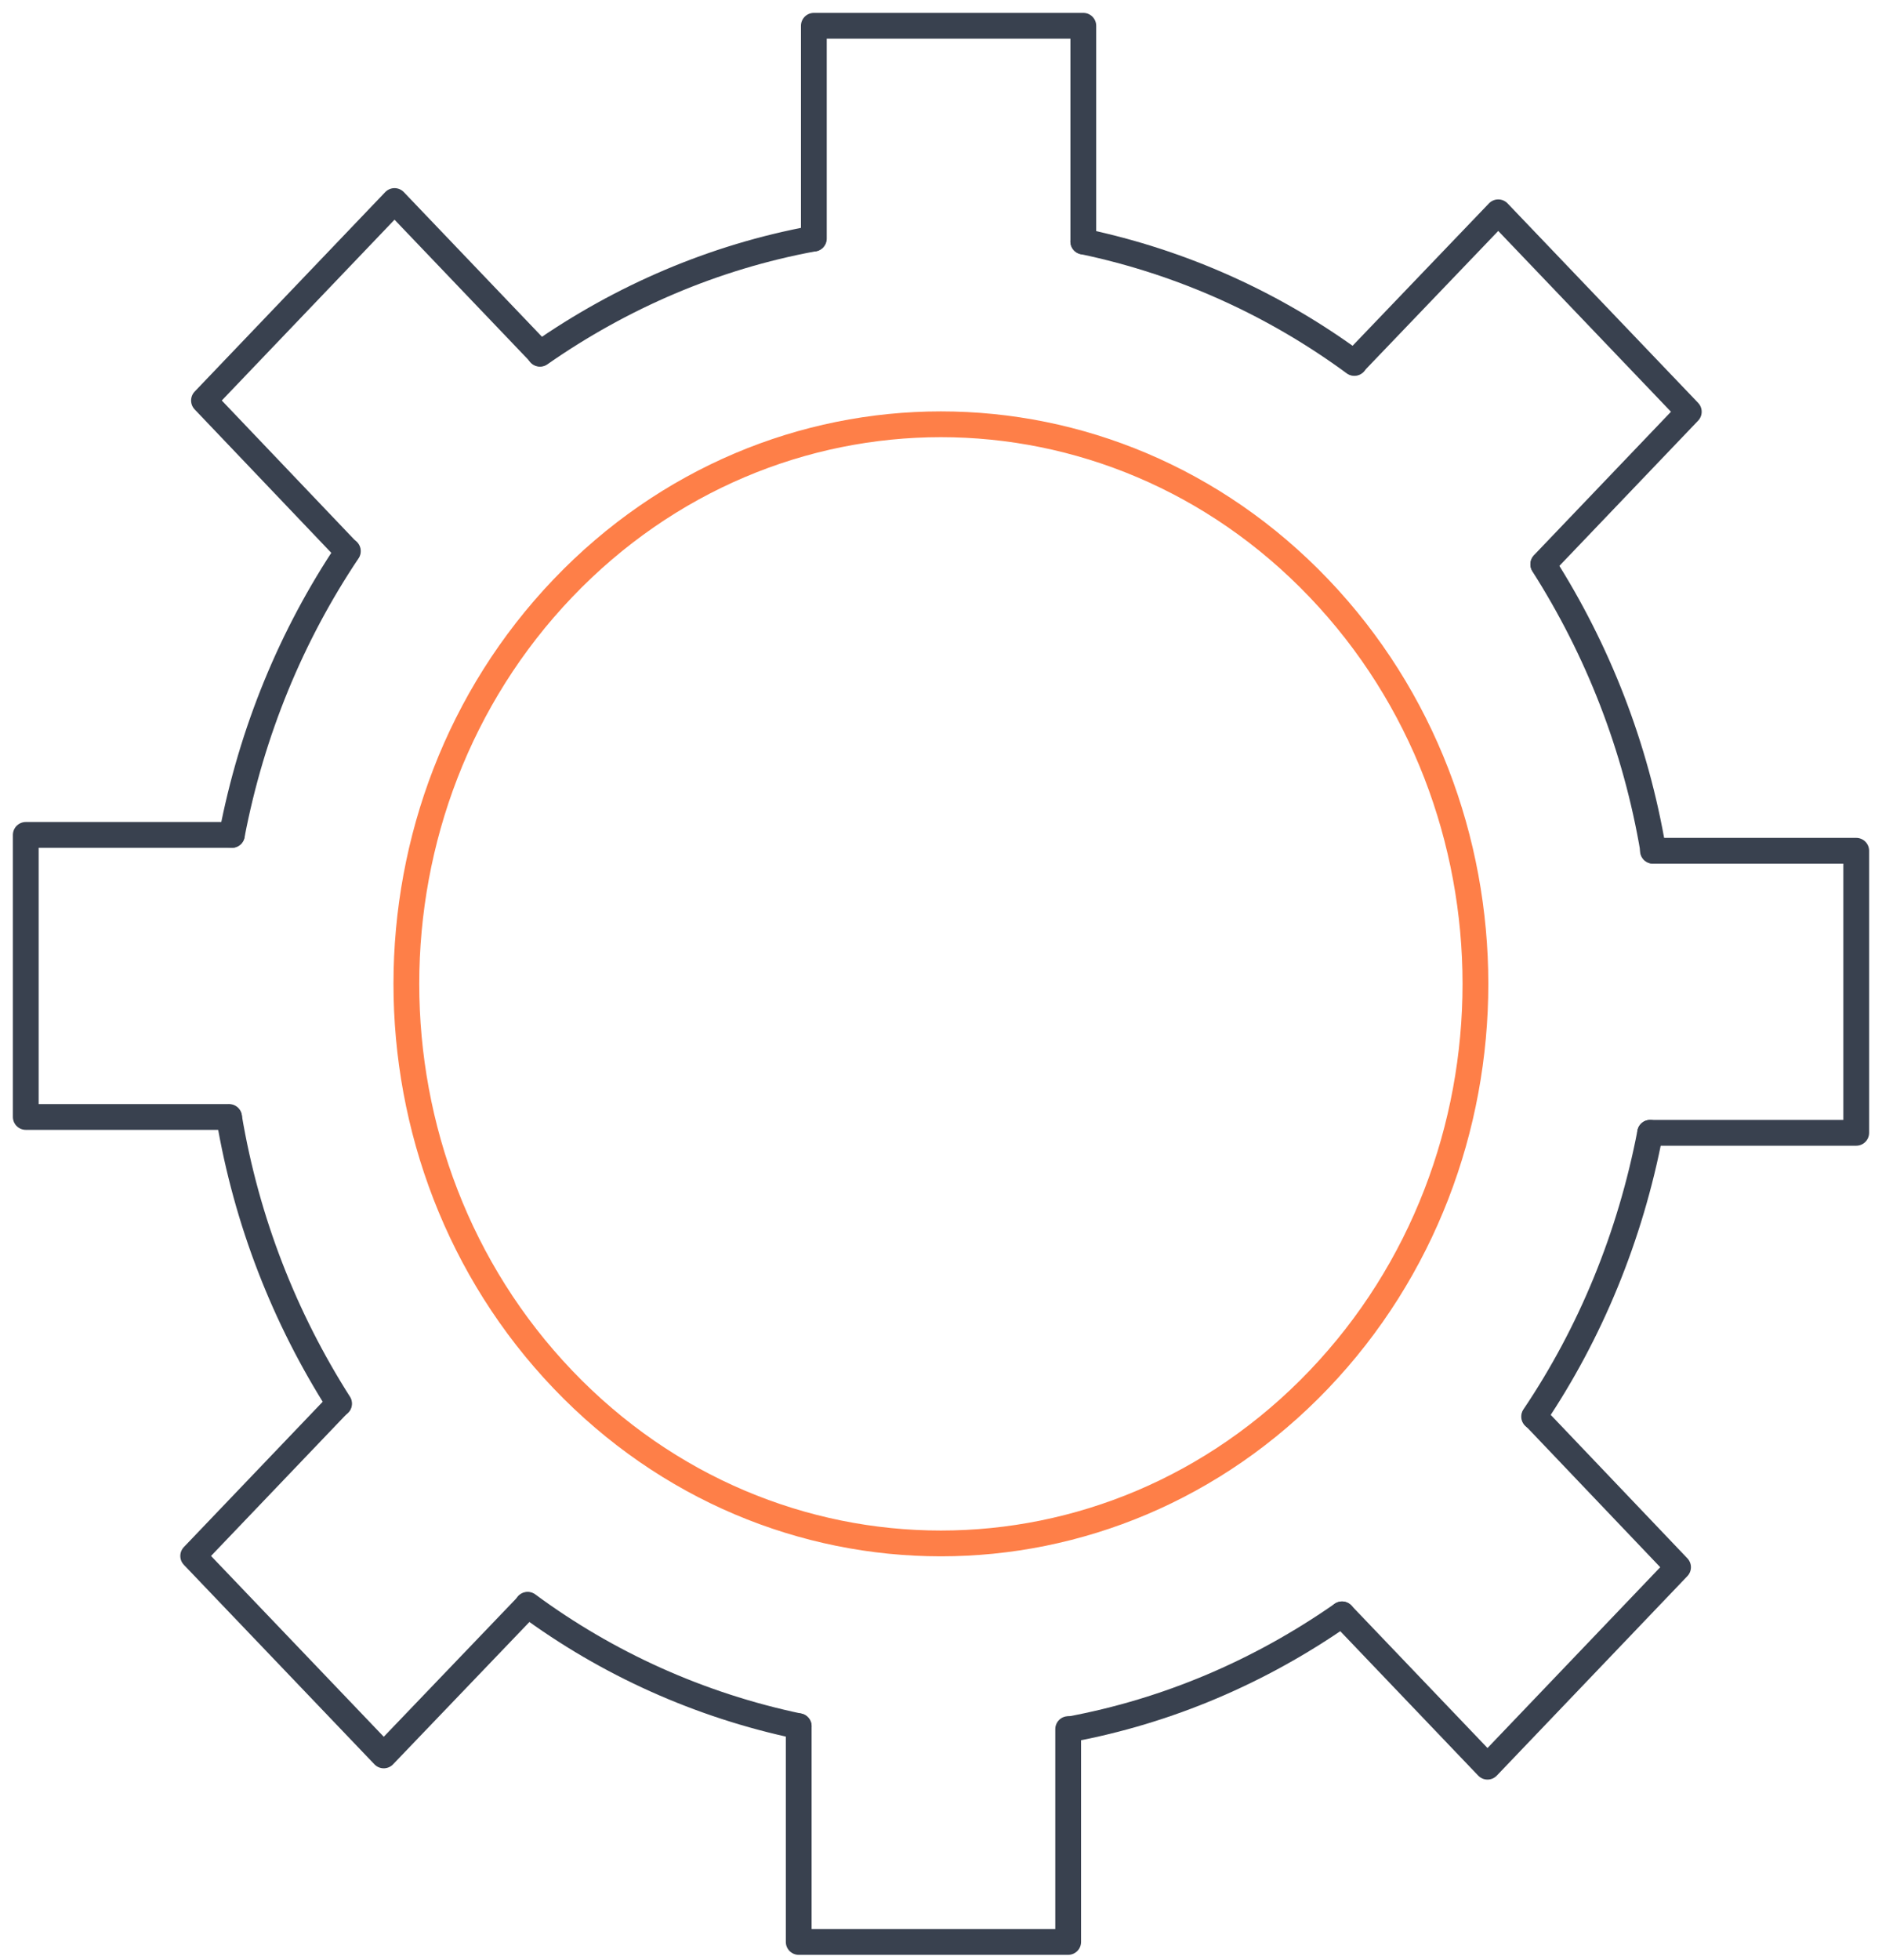 <svg width="73" height="76" viewBox="0 0 73 76" fill="none" xmlns="http://www.w3.org/2000/svg">
<path d="M20.945 13.719C24.1 11.518 27.687 9.965 31.552 9.253" stroke="#39414F" stroke-linecap="round" stroke-linejoin="round"/>
<path d="M8.994 32.377C9.767 28.347 11.313 24.625 13.493 21.373" stroke="#39414F" stroke-linecap="round" stroke-linejoin="round"/>
<path d="M13.153 54.432C11.05 51.131 9.566 47.377 8.886 43.332" stroke="#39414F" stroke-linecap="round" stroke-linejoin="round"/>
<path d="M30.98 66.941C27.13 66.132 23.558 64.514 20.466 62.232" stroke="#39414F" stroke-linecap="round" stroke-linejoin="round"/>
<path d="M52.055 62.604C48.901 64.805 45.314 66.358 41.448 67.07" stroke="#39414F" stroke-linecap="round" stroke-linejoin="round"/>
<path d="M64.006 43.93C63.233 47.96 61.687 51.698 59.507 54.934" stroke="#39414F" stroke-linecap="round" stroke-linejoin="round"/>
<path d="M59.862 21.891C61.965 25.192 63.449 28.946 64.129 32.992" stroke="#39414F" stroke-linecap="round" stroke-linejoin="round"/>
<path d="M42.019 9.366C45.869 10.175 49.426 11.793 52.533 14.075" stroke="#39414F" stroke-linecap="round" stroke-linejoin="round"/>
<path d="M51.157 53.498C59.254 45.023 59.254 31.284 51.157 22.809C43.06 14.335 29.932 14.335 21.835 22.809C13.738 31.284 13.738 45.023 21.835 53.498C29.932 61.972 43.06 61.972 51.157 53.498Z" stroke="#FE7F48" stroke-linecap="round" stroke-linejoin="round"/>
<path d="M31.568 9.253V1H42.02V9.366" stroke="#39414F" stroke-linecap="round" stroke-linejoin="round"/>
<path d="M52.534 14.059L58.115 8.233L65.506 15.968L59.862 21.874" stroke="#39414F" stroke-linecap="round" stroke-linejoin="round"/>
<path d="M64.115 32.992H72V43.93H64.006" stroke="#39414F" stroke-linecap="round" stroke-linejoin="round"/>
<path d="M59.523 54.934L65.089 60.776L57.698 68.511L52.055 62.604" stroke="#39414F" stroke-linecap="round" stroke-linejoin="round"/>
<path d="M41.433 67.054V75.307H30.981V66.941" stroke="#39414F" stroke-linecap="round" stroke-linejoin="round"/>
<path d="M20.467 62.248L14.885 68.074L7.494 60.339L13.138 54.433" stroke="#39414F" stroke-linecap="round" stroke-linejoin="round"/>
<path d="M8.885 43.315H1V32.377H8.994" stroke="#39414F" stroke-linecap="round" stroke-linejoin="round"/>
<path d="M13.478 21.373L7.912 15.531L15.303 7.796L20.946 13.703" stroke="#39414F" stroke-linecap="round" stroke-linejoin="round"/>
</svg>
